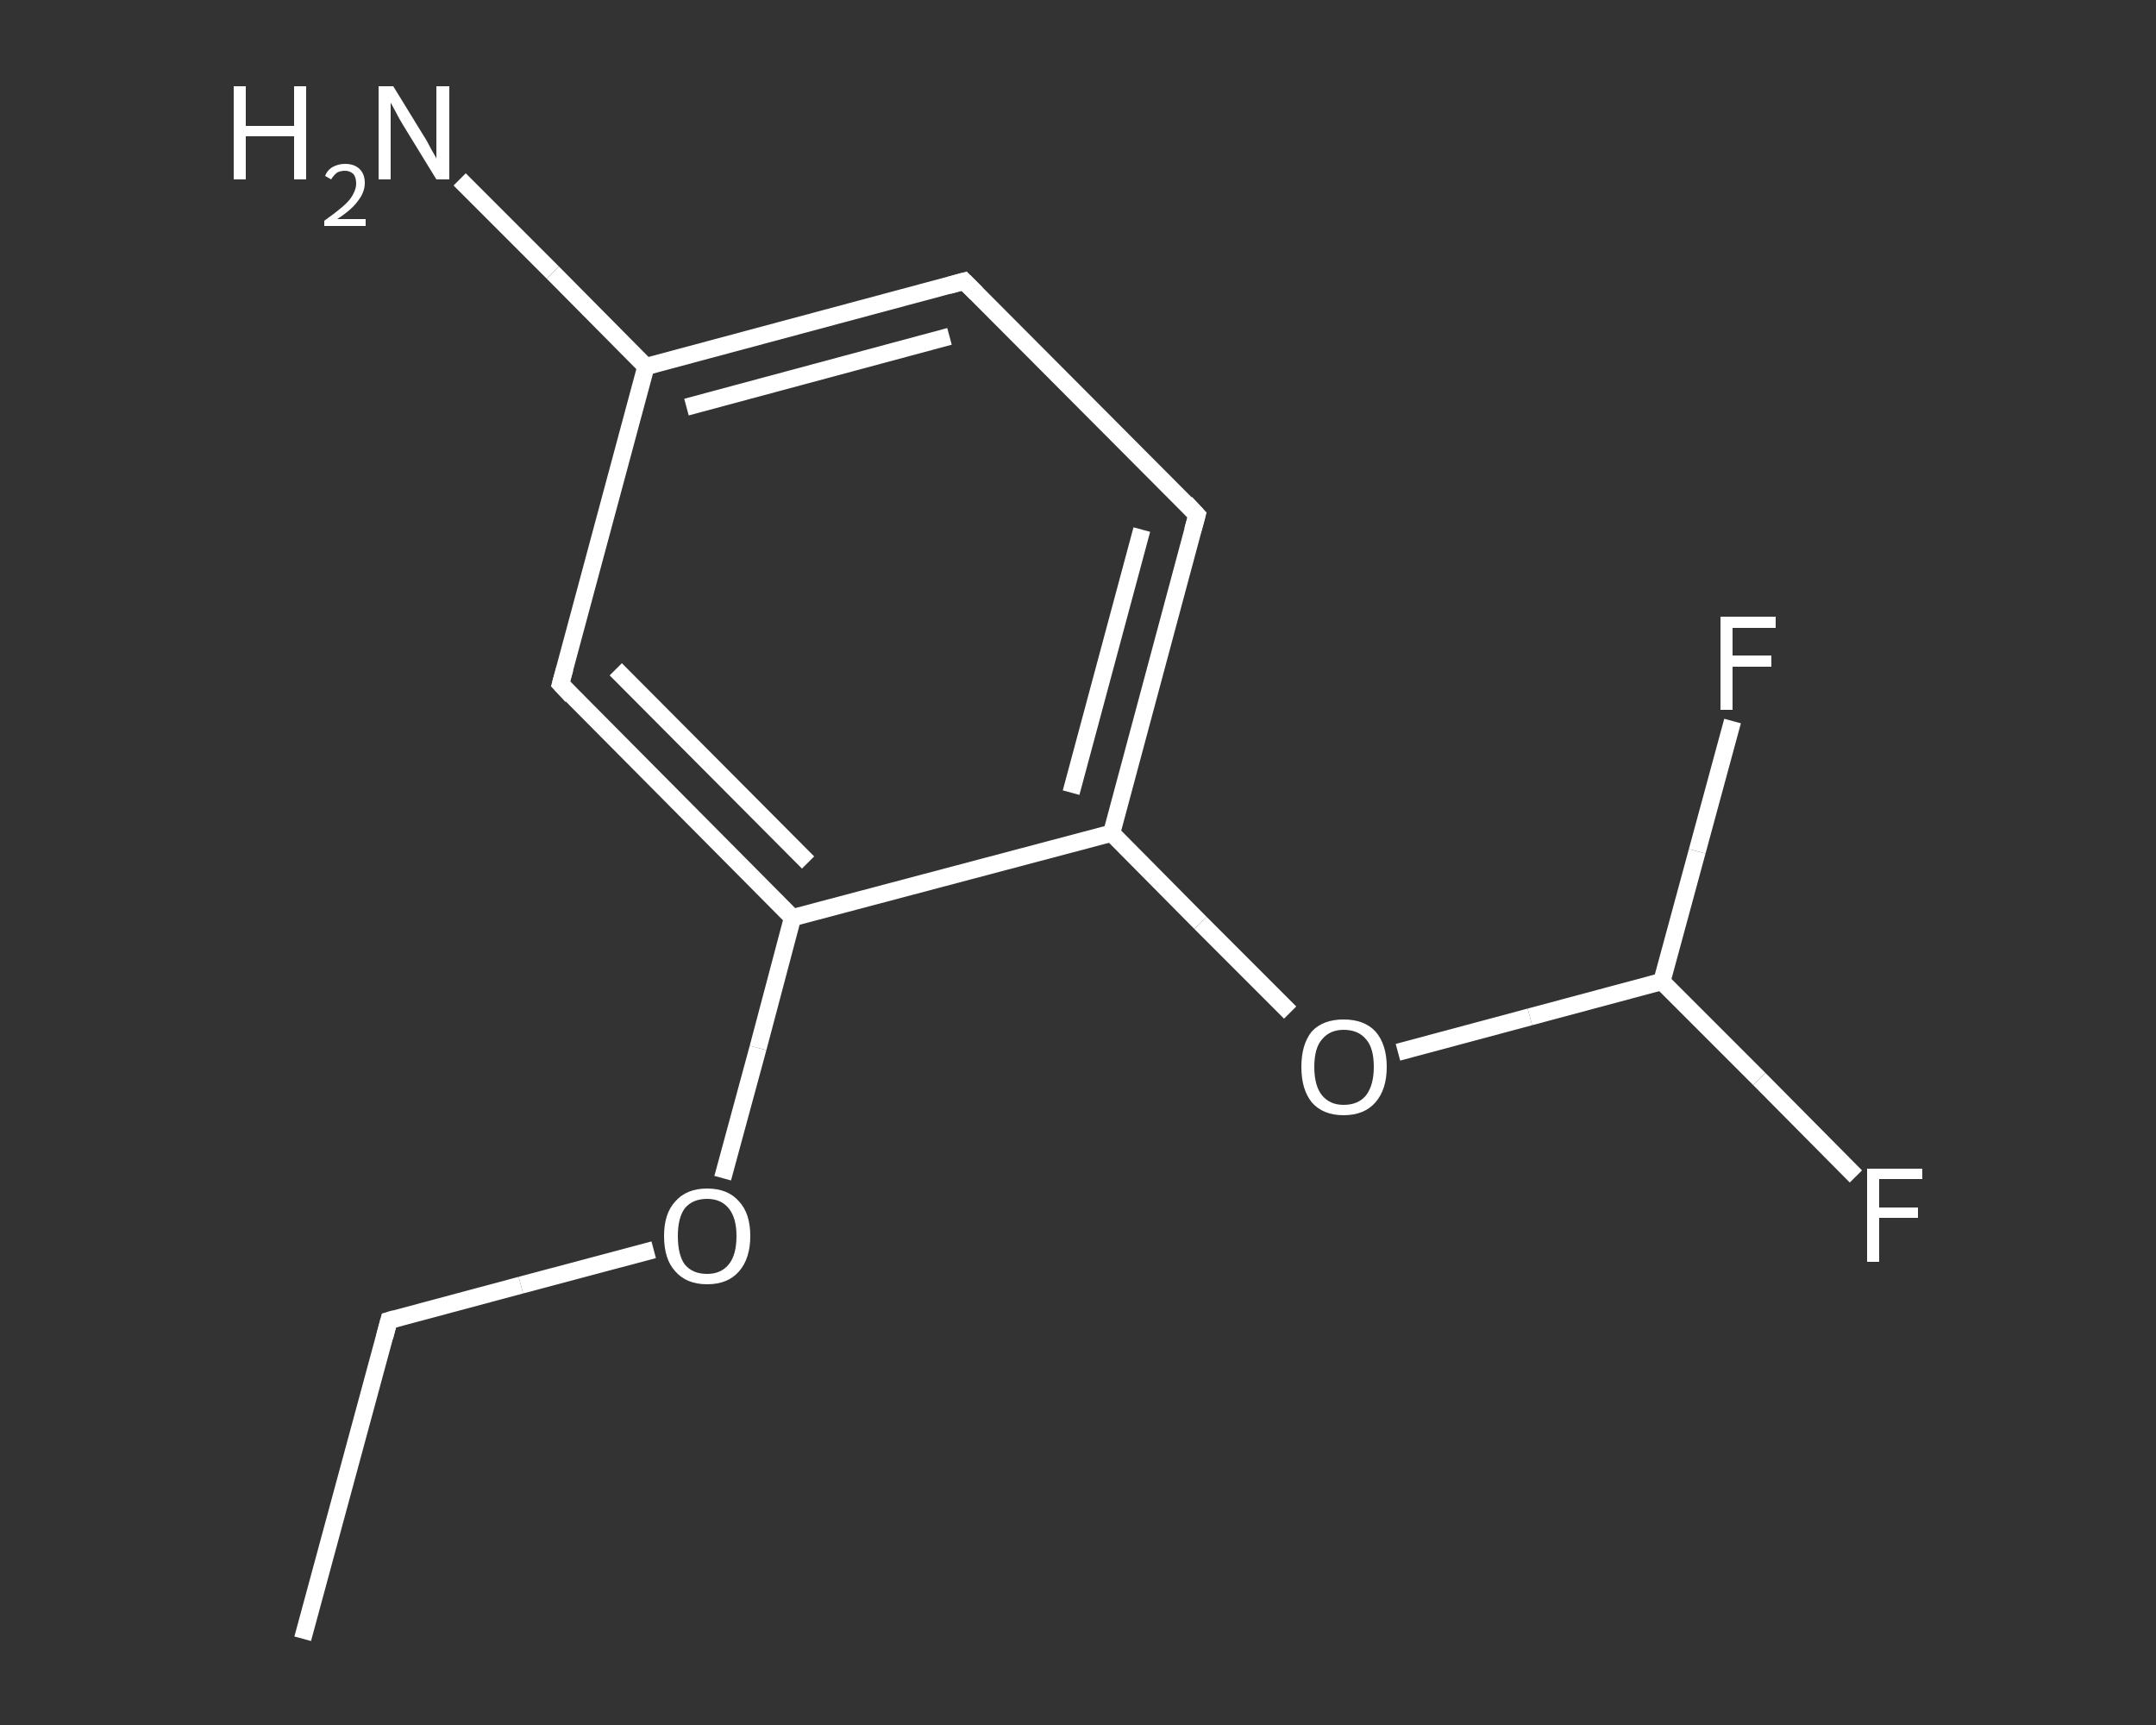 <?xml version='1.0' encoding='iso-8859-1'?>
<svg version='1.1' baseProfile='full'
              xmlns='http://www.w3.org/2000/svg'
                      xmlns:rdkit='http://www.rdkit.org/xml'
                      xmlns:xlink='http://www.w3.org/1999/xlink'
                  xml:space='preserve'
width='250px' height='200px' viewBox='0 0 250 200'>
<rect x="0" y="0" width="250" height="200" fill="#333333" stroke="none"/>
<!-- END OF HEADER -->
<rect style='opacity:1.0;fill:transparent;stroke:none' width='250.0' height='200.0' x='0.0' y='0.0'> </rect>
<path class='bond-0 atom-0 atom-1' d='M 35.1,190.0 L 45.1,153.1' style='fill:none;fill-rule:evenodd;stroke:#FFFFFF;stroke-width:2.0px;stroke-linecap:butt;stroke-linejoin:miter;stroke-opacity:1' />
<path class='bond-1 atom-1 atom-2' d='M 45.1,153.1 L 60.4,149.0' style='fill:none;fill-rule:evenodd;stroke:#FFFFFF;stroke-width:2.0px;stroke-linecap:butt;stroke-linejoin:miter;stroke-opacity:1' />
<path class='bond-1 atom-1 atom-2' d='M 60.4,149.0 L 75.8,144.9' style='fill:none;fill-rule:evenodd;stroke:#FFFFFF;stroke-width:2.0px;stroke-linecap:butt;stroke-linejoin:miter;stroke-opacity:1' />
<path class='bond-2 atom-2 atom-3' d='M 83.8,136.6 L 87.9,121.5' style='fill:none;fill-rule:evenodd;stroke:#FFFFFF;stroke-width:2.0px;stroke-linecap:butt;stroke-linejoin:miter;stroke-opacity:1' />
<path class='bond-2 atom-2 atom-3' d='M 87.9,121.5 L 91.9,106.4' style='fill:none;fill-rule:evenodd;stroke:#FFFFFF;stroke-width:2.0px;stroke-linecap:butt;stroke-linejoin:miter;stroke-opacity:1' />
<path class='bond-3 atom-3 atom-4' d='M 91.9,106.4 L 65.0,79.3' style='fill:none;fill-rule:evenodd;stroke:#FFFFFF;stroke-width:2.0px;stroke-linecap:butt;stroke-linejoin:miter;stroke-opacity:1' />
<path class='bond-3 atom-3 atom-4' d='M 93.7,100.0 L 71.4,77.6' style='fill:none;fill-rule:evenodd;stroke:#FFFFFF;stroke-width:2.0px;stroke-linecap:butt;stroke-linejoin:miter;stroke-opacity:1' />
<path class='bond-4 atom-4 atom-5' d='M 65.0,79.3 L 74.9,42.5' style='fill:none;fill-rule:evenodd;stroke:#FFFFFF;stroke-width:2.0px;stroke-linecap:butt;stroke-linejoin:miter;stroke-opacity:1' />
<path class='bond-5 atom-5 atom-6' d='M 74.9,42.5 L 64.1,31.6' style='fill:none;fill-rule:evenodd;stroke:#FFFFFF;stroke-width:2.0px;stroke-linecap:butt;stroke-linejoin:miter;stroke-opacity:1' />
<path class='bond-5 atom-5 atom-6' d='M 64.1,31.6 L 53.3,20.8' style='fill:none;fill-rule:evenodd;stroke:#FFFFFF;stroke-width:2.0px;stroke-linecap:butt;stroke-linejoin:miter;stroke-opacity:1' />
<path class='bond-6 atom-5 atom-7' d='M 74.9,42.5 L 111.8,32.6' style='fill:none;fill-rule:evenodd;stroke:#FFFFFF;stroke-width:2.0px;stroke-linecap:butt;stroke-linejoin:miter;stroke-opacity:1' />
<path class='bond-6 atom-5 atom-7' d='M 79.6,47.2 L 110.1,39.0' style='fill:none;fill-rule:evenodd;stroke:#FFFFFF;stroke-width:2.0px;stroke-linecap:butt;stroke-linejoin:miter;stroke-opacity:1' />
<path class='bond-7 atom-7 atom-8' d='M 111.8,32.6 L 138.8,59.7' style='fill:none;fill-rule:evenodd;stroke:#FFFFFF;stroke-width:2.0px;stroke-linecap:butt;stroke-linejoin:miter;stroke-opacity:1' />
<path class='bond-8 atom-8 atom-9' d='M 138.8,59.7 L 128.9,96.6' style='fill:none;fill-rule:evenodd;stroke:#FFFFFF;stroke-width:2.0px;stroke-linecap:butt;stroke-linejoin:miter;stroke-opacity:1' />
<path class='bond-8 atom-8 atom-9' d='M 132.4,61.4 L 124.2,91.9' style='fill:none;fill-rule:evenodd;stroke:#FFFFFF;stroke-width:2.0px;stroke-linecap:butt;stroke-linejoin:miter;stroke-opacity:1' />
<path class='bond-9 atom-9 atom-10' d='M 128.9,96.6 L 139.2,107.0' style='fill:none;fill-rule:evenodd;stroke:#FFFFFF;stroke-width:2.0px;stroke-linecap:butt;stroke-linejoin:miter;stroke-opacity:1' />
<path class='bond-9 atom-9 atom-10' d='M 139.2,107.0 L 149.6,117.4' style='fill:none;fill-rule:evenodd;stroke:#FFFFFF;stroke-width:2.0px;stroke-linecap:butt;stroke-linejoin:miter;stroke-opacity:1' />
<path class='bond-10 atom-10 atom-11' d='M 162.1,122.0 L 177.4,117.9' style='fill:none;fill-rule:evenodd;stroke:#FFFFFF;stroke-width:2.0px;stroke-linecap:butt;stroke-linejoin:miter;stroke-opacity:1' />
<path class='bond-10 atom-10 atom-11' d='M 177.4,117.9 L 192.7,113.8' style='fill:none;fill-rule:evenodd;stroke:#FFFFFF;stroke-width:2.0px;stroke-linecap:butt;stroke-linejoin:miter;stroke-opacity:1' />
<path class='bond-11 atom-11 atom-12' d='M 192.7,113.8 L 204.0,125.1' style='fill:none;fill-rule:evenodd;stroke:#FFFFFF;stroke-width:2.0px;stroke-linecap:butt;stroke-linejoin:miter;stroke-opacity:1' />
<path class='bond-11 atom-11 atom-12' d='M 204.0,125.1 L 215.2,136.4' style='fill:none;fill-rule:evenodd;stroke:#FFFFFF;stroke-width:2.0px;stroke-linecap:butt;stroke-linejoin:miter;stroke-opacity:1' />
<path class='bond-12 atom-11 atom-13' d='M 192.7,113.8 L 196.8,98.7' style='fill:none;fill-rule:evenodd;stroke:#FFFFFF;stroke-width:2.0px;stroke-linecap:butt;stroke-linejoin:miter;stroke-opacity:1' />
<path class='bond-12 atom-11 atom-13' d='M 196.8,98.7 L 200.9,83.6' style='fill:none;fill-rule:evenodd;stroke:#FFFFFF;stroke-width:2.0px;stroke-linecap:butt;stroke-linejoin:miter;stroke-opacity:1' />
<path class='bond-13 atom-9 atom-3' d='M 128.9,96.6 L 91.9,106.4' style='fill:none;fill-rule:evenodd;stroke:#FFFFFF;stroke-width:2.0px;stroke-linecap:butt;stroke-linejoin:miter;stroke-opacity:1' />
<path d='M 44.6,155.0 L 45.1,153.1 L 45.8,152.9' style='fill:none;stroke:#FFFFFF;stroke-width:2.0px;stroke-linecap:butt;stroke-linejoin:miter;stroke-opacity:1;' />
<path d='M 66.3,80.7 L 65.0,79.3 L 65.5,77.5' style='fill:none;stroke:#FFFFFF;stroke-width:2.0px;stroke-linecap:butt;stroke-linejoin:miter;stroke-opacity:1;' />
<path d='M 110.0,33.1 L 111.8,32.6 L 113.2,34.0' style='fill:none;stroke:#FFFFFF;stroke-width:2.0px;stroke-linecap:butt;stroke-linejoin:miter;stroke-opacity:1;' />
<path d='M 137.5,58.3 L 138.8,59.7 L 138.3,61.5' style='fill:none;stroke:#FFFFFF;stroke-width:2.0px;stroke-linecap:butt;stroke-linejoin:miter;stroke-opacity:1;' />
<path class='atom-2' d='M 77.0 143.3
Q 77.0 140.7, 78.3 139.3
Q 79.6 137.8, 82.0 137.8
Q 84.4 137.8, 85.7 139.3
Q 87.0 140.7, 87.0 143.3
Q 87.0 145.9, 85.7 147.4
Q 84.4 148.9, 82.0 148.9
Q 79.6 148.9, 78.3 147.4
Q 77.0 146.0, 77.0 143.3
M 82.0 147.7
Q 83.6 147.7, 84.5 146.6
Q 85.4 145.5, 85.4 143.3
Q 85.4 141.2, 84.5 140.1
Q 83.6 139.0, 82.0 139.0
Q 80.3 139.0, 79.4 140.1
Q 78.6 141.2, 78.6 143.3
Q 78.6 145.5, 79.4 146.6
Q 80.3 147.7, 82.0 147.7
' fill='#FFFFFF'/>
<path class='atom-6' d='M 27.1 10.0
L 28.5 10.0
L 28.5 14.6
L 34.1 14.6
L 34.1 10.0
L 35.5 10.0
L 35.5 20.8
L 34.1 20.8
L 34.1 15.8
L 28.5 15.8
L 28.5 20.8
L 27.1 20.8
L 27.1 10.0
' fill='#FFFFFF'/>
<path class='atom-6' d='M 37.7 20.4
Q 37.9 19.8, 38.5 19.4
Q 39.2 19.0, 40.0 19.0
Q 41.1 19.0, 41.7 19.6
Q 42.3 20.2, 42.3 21.2
Q 42.3 22.3, 41.5 23.3
Q 40.8 24.3, 39.1 25.4
L 42.4 25.4
L 42.4 26.2
L 37.6 26.2
L 37.6 25.6
Q 39.0 24.6, 39.8 23.9
Q 40.6 23.2, 40.9 22.6
Q 41.3 21.9, 41.3 21.3
Q 41.3 20.6, 41.0 20.2
Q 40.6 19.8, 40.0 19.8
Q 39.5 19.8, 39.1 20.0
Q 38.7 20.3, 38.4 20.8
L 37.7 20.4
' fill='#FFFFFF'/>
<path class='atom-6' d='M 45.6 10.0
L 49.1 15.7
Q 49.5 16.3, 50.0 17.3
Q 50.6 18.3, 50.6 18.4
L 50.6 10.0
L 52.1 10.0
L 52.1 20.8
L 50.6 20.8
L 46.8 14.6
Q 46.3 13.8, 45.9 13.0
Q 45.4 12.1, 45.3 11.9
L 45.3 20.8
L 43.9 20.8
L 43.9 10.0
L 45.6 10.0
' fill='#FFFFFF'/>
<path class='atom-10' d='M 150.9 123.7
Q 150.9 121.1, 152.1 119.6
Q 153.4 118.2, 155.8 118.2
Q 158.2 118.2, 159.5 119.6
Q 160.8 121.1, 160.8 123.7
Q 160.8 126.3, 159.5 127.8
Q 158.2 129.3, 155.8 129.3
Q 153.4 129.3, 152.1 127.8
Q 150.9 126.3, 150.9 123.7
M 155.8 128.1
Q 157.5 128.1, 158.4 127.0
Q 159.3 125.8, 159.3 123.7
Q 159.3 121.5, 158.4 120.5
Q 157.5 119.4, 155.8 119.4
Q 154.2 119.4, 153.3 120.5
Q 152.4 121.5, 152.4 123.7
Q 152.4 125.9, 153.3 127.0
Q 154.2 128.1, 155.8 128.1
' fill='#FFFFFF'/>
<path class='atom-12' d='M 216.5 135.5
L 222.9 135.5
L 222.9 136.7
L 217.9 136.7
L 217.9 140.0
L 222.4 140.0
L 222.4 141.2
L 217.9 141.2
L 217.9 146.3
L 216.5 146.3
L 216.5 135.5
' fill='#FFFFFF'/>
<path class='atom-13' d='M 199.5 71.5
L 205.9 71.5
L 205.9 72.8
L 200.9 72.8
L 200.9 76.0
L 205.4 76.0
L 205.4 77.3
L 200.9 77.3
L 200.9 82.3
L 199.5 82.3
L 199.5 71.5
' fill='#FFFFFF'/>
</svg>
